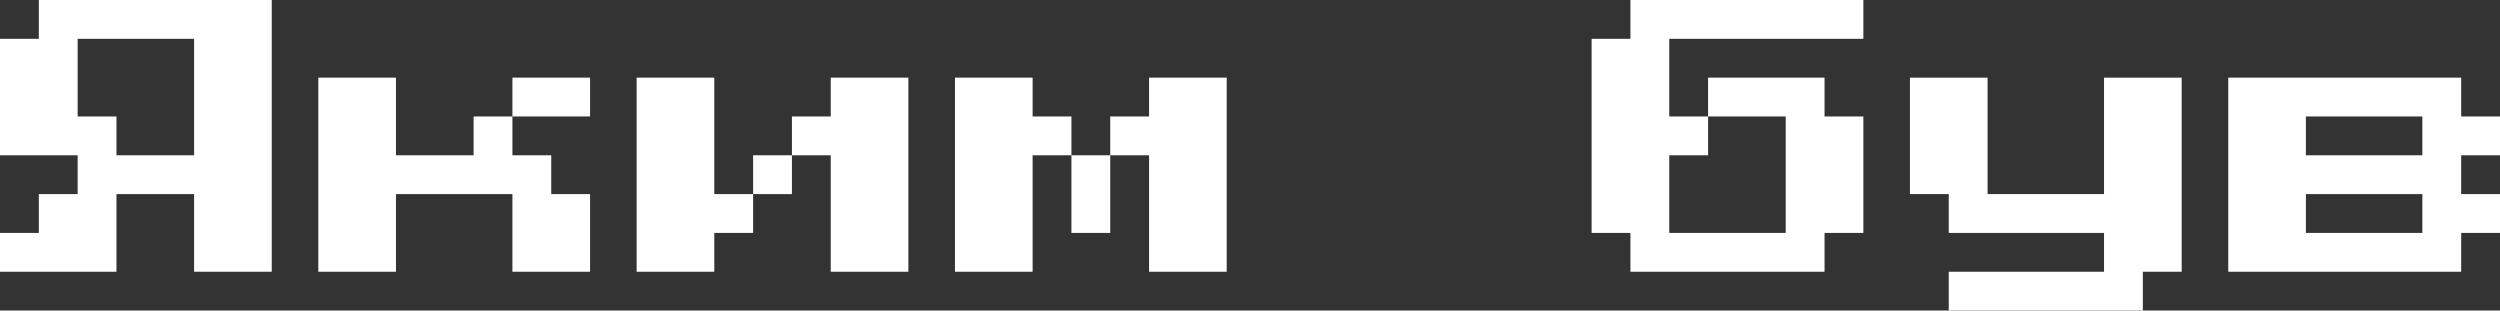 <?xml version="1.0" encoding="UTF-8"?> <svg xmlns="http://www.w3.org/2000/svg" width="322" height="40" viewBox="0 0 322 40" fill="none"><rect x="0" y="0" width="322" height="40" fill="#333333" stroke="none"/> <path d="M0 35V30H5V25H10V20H0V5H5V0H35V35H25V25H15V35H0ZM15 20H25V5H10V15H15V20Z" fill="white"></path> <path d="M61 15H66V20H71V25H76V35H66V25H51V35H41V10H51V20H61V15ZM76 10V15H66V10H76Z" fill="white"></path> <path d="M92 25H97V30H92V35H82V10H92V25ZM117 10V35H107V20H102V15H107V10H117ZM97 20H102V25H97V20Z" fill="white"></path> <path d="M138 15V20H133V35H123V10H133V15H138ZM158 10V35H148V20H143V15H148V10H158ZM138 20H143V30H138V20Z" fill="white"></path> <path d="M240 0V5H215V15H220V20H215V30H230V15H220V10H235V15H240V30H235V35H210V30H205V5H210V0H240Z" fill="white"></path> <path d="M251 40V35H271V30H251V25H246V10H256V25H271V10H281V35H276V40H251Z" fill="white"></path> <path d="M287 35V10H317V15H322V20H317V25H322V30H317V35H287ZM297 20H312V15H297V20ZM297 30H312V25H297V30Z" fill="white"></path> </svg> 